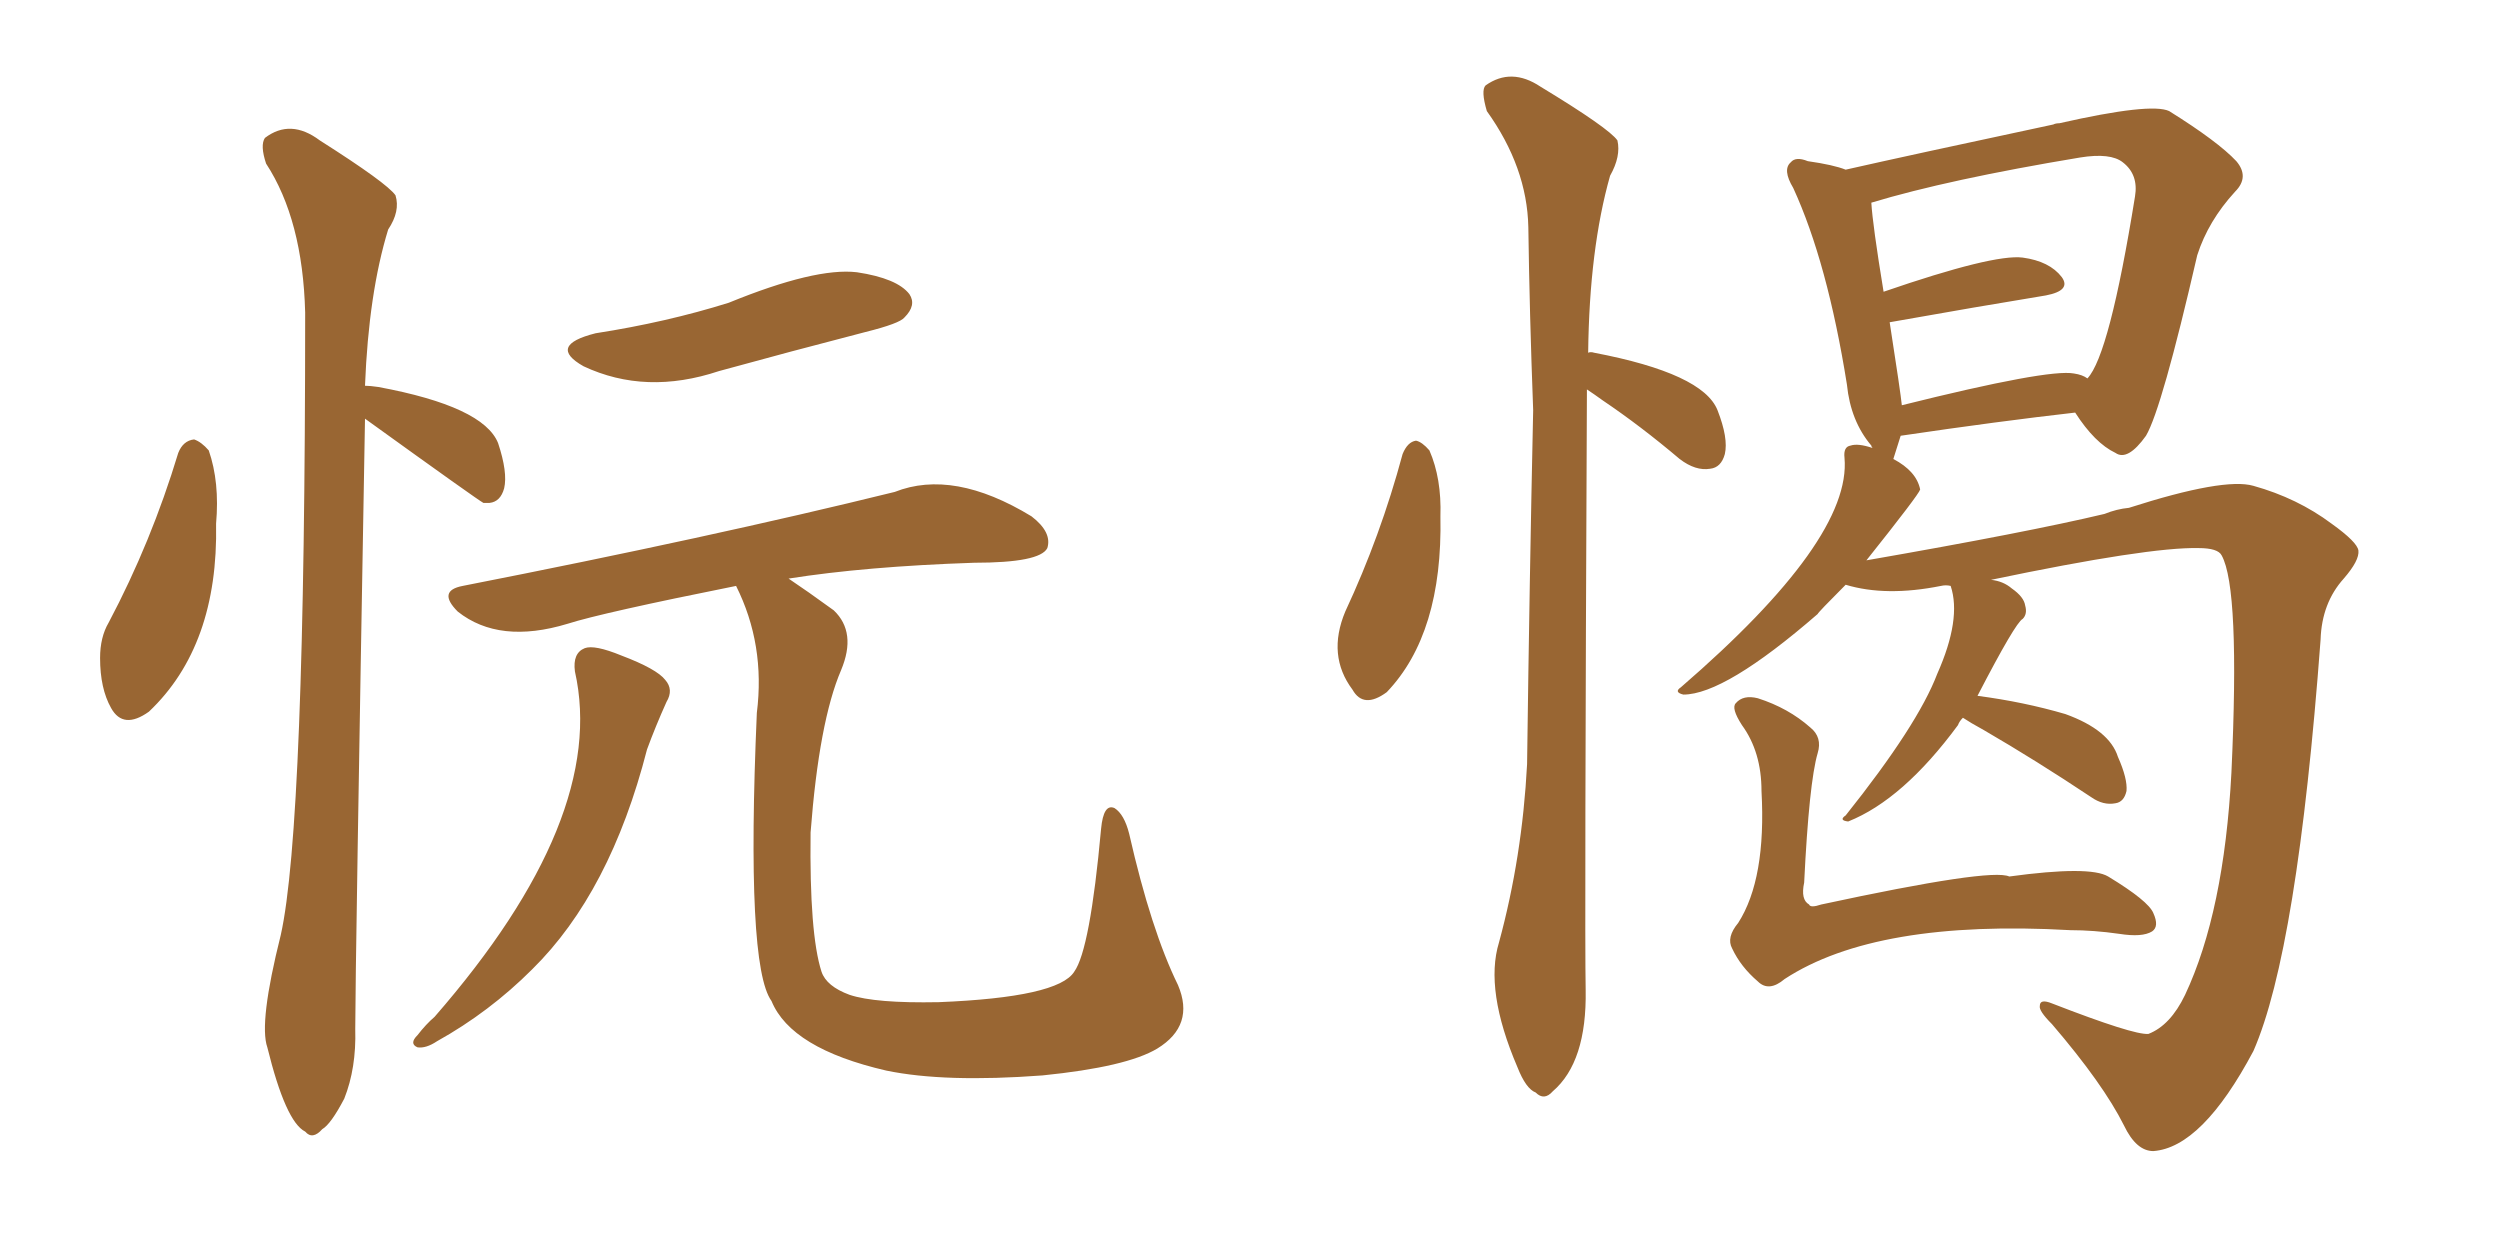 <svg xmlns="http://www.w3.org/2000/svg" xmlns:xlink="http://www.w3.org/1999/xlink" width="300" height="150"><path fill="#996633" padding="10" d="M71.48 39.99L71.48 39.99Q79.98 38.67 87.45 36.33L87.45 36.33Q97.85 32.08 102.83 32.67L102.83 32.67Q107.67 33.40 109.13 35.30L109.13 35.30Q110.01 36.62 108.54 38.09L108.54 38.09Q107.96 38.82 103.86 39.84L103.86 39.84Q94.78 42.19 86.28 44.53L86.28 44.53Q77.49 47.46 70.02 43.95L70.02 43.95Q65.63 41.46 71.48 39.99ZM68.99 80.57L68.99 80.57Q68.70 78.37 70.17 77.78L70.17 77.78Q71.34 77.34 74.56 78.66L74.56 78.66Q78.81 80.27 79.83 81.59L79.83 81.59Q80.86 82.76 79.98 84.23L79.98 84.23Q78.66 87.16 77.64 89.94L77.64 89.94Q73.24 107.08 63.87 116.31L63.87 116.31Q58.74 121.44 52.44 124.95L52.44 124.95Q51.12 125.83 50.10 125.68L50.10 125.68Q49.07 125.24 50.10 124.22L50.10 124.22Q51.12 122.90 52.15 122.02L52.15 122.02Q72.95 98.14 68.99 80.57ZM88.33 70.31L88.33 70.31Q72.22 73.54 68.12 74.85L68.12 74.85Q59.91 77.34 54.93 73.39L54.93 73.39Q52.44 70.90 55.52 70.31L55.52 70.31Q85.40 64.45 107.37 59.03L107.37 59.03Q114.40 56.25 123.78 61.96L123.78 61.96Q126.27 63.87 125.68 65.77L125.68 65.77Q124.80 67.53 116.89 67.53L116.89 67.53Q103.86 67.97 94.63 69.43L94.63 69.43Q96.83 70.90 100.05 73.24L100.05 73.24Q102.83 75.88 100.93 80.42L100.93 80.42Q98.29 86.57 97.27 99.90L97.27 99.90Q97.12 112.06 98.58 116.60L98.58 116.60Q99.17 118.36 101.95 119.38L101.95 119.38Q105.03 120.41 112.65 120.26L112.65 120.26Q127.00 119.68 128.91 116.60L128.91 116.60Q130.81 113.96 132.13 99.46L132.13 99.46Q132.42 96.39 133.74 96.97L133.74 96.97Q134.91 97.71 135.50 100.05L135.50 100.05Q138.13 111.62 141.36 118.21L141.36 118.21Q143.41 123.05 138.87 125.83L138.87 125.83Q135.21 128.03 125.10 129.05L125.10 129.05Q113.38 129.93 106.35 128.47L106.35 128.47Q94.92 125.83 92.58 120.12L92.58 120.12Q89.50 115.87 90.82 85.55L90.82 85.55Q91.85 77.34 88.33 70.31ZM21.39 54.35L21.39 54.35Q21.97 52.88 23.29 52.73L23.29 52.73Q24.17 53.03 25.05 54.05L25.05 54.05Q26.37 57.86 25.93 62.84L25.93 62.84Q26.22 77.49 17.87 85.40L17.87 85.40Q14.79 87.60 13.33 84.96L13.33 84.96Q12.01 82.62 12.01 78.96L12.01 78.96Q12.01 76.46 13.04 74.71L13.04 74.71Q18.16 65.04 21.39 54.35ZM43.80 50.24L43.80 50.24L43.80 50.24Q42.63 116.46 42.63 123.49L42.63 123.49Q42.77 128.17 41.31 131.84L41.31 131.84Q39.70 134.91 38.67 135.50L38.67 135.50Q37.50 136.82 36.62 135.79L36.62 135.79Q34.28 134.62 32.08 125.68L32.08 125.68Q31.05 122.75 33.69 112.21L33.69 112.21Q36.62 99.17 36.62 37.50L36.62 37.50Q36.33 26.37 31.93 19.63L31.93 19.63Q31.20 17.43 31.79 16.55L31.79 16.55Q34.86 14.21 38.38 16.85L38.38 16.85Q46.44 21.97 47.46 23.44L47.46 23.44Q48.05 25.34 46.58 27.54L46.58 27.54Q44.24 35.16 43.80 46.29L43.80 46.29Q44.38 46.29 45.41 46.44L45.41 46.44Q58.01 48.78 59.77 53.17L59.77 53.17Q60.94 56.69 60.50 58.59L60.50 58.59Q60.06 60.21 58.74 60.35L58.74 60.35Q58.15 60.35 58.01 60.35L58.01 60.35Q57.42 60.06 43.80 50.24ZM168.31 54.49L168.31 54.49Q168.90 53.03 169.92 52.88L169.92 52.88Q170.65 53.03 171.53 54.05L171.53 54.05Q173.00 57.42 172.85 61.96L172.85 61.96Q173.14 76.03 166.41 83.06L166.41 83.06Q163.62 85.11 162.30 82.76L162.30 82.76Q159.23 78.66 161.43 73.39L161.43 73.39Q165.67 64.31 168.31 54.49ZM190.43 46.73L190.43 46.73Q190.14 111.62 190.28 118.80L190.28 118.80Q190.43 127.44 186.33 130.96L186.33 130.96Q185.30 132.13 184.28 131.10L184.28 131.10Q183.11 130.66 182.08 128.03L182.08 128.03Q178.13 118.80 179.88 113.09L179.88 113.09Q182.67 102.83 183.25 91.70L183.25 91.70Q183.54 69.58 183.98 49.22L183.98 49.22Q183.54 37.50 183.40 27.25L183.40 27.25Q183.25 20.07 178.42 13.33L178.42 13.33Q177.69 10.84 178.27 10.25L178.27 10.25Q181.35 8.06 184.86 10.40L184.86 10.40Q193.07 15.38 194.09 16.85L194.09 16.85Q194.53 18.75 193.21 21.09L193.21 21.09Q190.72 29.88 190.58 42.33L190.58 42.33Q190.87 42.19 191.31 42.33L191.31 42.33Q204.35 44.82 206.10 49.22L206.10 49.22Q207.42 52.59 206.98 54.49L206.98 54.49Q206.54 56.10 205.22 56.25L205.22 56.25Q203.47 56.54 201.56 55.08L201.56 55.08Q196.88 51.12 192.33 48.05L192.33 48.05Q191.31 47.31 190.43 46.73ZM235.55 86.13L235.55 86.13Q235.11 86.57 234.96 87.01L234.96 87.01Q228.37 95.95 221.78 98.58L221.78 98.58Q220.61 98.44 221.48 97.85L221.48 97.85Q230.13 87.01 232.47 80.86L232.47 80.86Q235.40 74.27 234.08 70.31L234.08 70.31Q233.50 70.17 232.91 70.31L232.91 70.31Q226.32 71.63 221.48 70.17L221.48 70.17Q218.12 73.54 218.12 73.68L218.12 73.68Q206.98 83.35 202.00 83.35L202.00 83.35Q200.83 83.06 201.71 82.47L201.71 82.47Q222.22 64.75 221.34 54.93L221.34 54.93Q221.19 53.61 222.07 53.47L222.07 53.47Q222.95 53.17 224.71 53.76L224.71 53.76Q224.56 53.61 224.56 53.47L224.56 53.47Q222.07 50.54 221.63 46.14L221.63 46.14Q219.29 31.49 215.19 22.56L215.19 22.56Q213.87 20.36 214.89 19.48L214.89 19.48Q215.48 18.75 216.94 19.34L216.94 19.34Q220.02 19.78 221.48 20.36L221.48 20.36Q229.25 18.60 246.39 14.94L246.39 14.94Q246.68 14.79 247.12 14.79L247.12 14.79Q258.11 12.30 260.30 13.33L260.30 13.33Q266.16 16.99 268.36 19.34L268.36 19.34Q269.97 21.24 268.21 23.00L268.21 23.00Q264.99 26.51 263.67 30.62L263.67 30.62Q259.42 49.07 257.52 52.29L257.52 52.29Q255.32 55.37 253.86 54.35L253.86 54.35Q251.37 53.17 249.02 49.51L249.02 49.51Q239.94 50.54 228.08 52.29L228.08 52.29Q227.34 54.64 227.20 55.08L227.20 55.08Q229.98 56.54 230.42 58.74L230.42 58.74Q230.27 59.33 223.97 67.24L223.97 67.24Q243.31 63.87 252.54 61.67L252.54 61.67Q254.00 61.08 255.47 60.94L255.47 60.94Q266.89 57.28 270.41 58.30L270.41 58.30Q275.68 59.77 279.79 62.84L279.79 62.84Q282.86 65.04 283.01 66.06L283.01 66.06Q283.15 67.24 281.25 69.43L281.25 69.43Q278.61 72.36 278.47 76.76L278.47 76.76Q275.68 114.11 270.41 126.12L270.41 126.12Q264.26 137.70 258.40 138.13L258.40 138.13Q256.35 138.13 254.88 135.06L254.88 135.06Q252.39 130.08 246.24 122.90L246.24 122.90Q244.63 121.29 244.78 120.70L244.78 120.70Q244.78 119.82 246.24 120.41L246.24 120.41Q256.05 124.22 257.81 124.07L257.81 124.07Q260.45 123.05 262.21 119.38L262.21 119.38Q266.89 109.42 267.77 92.72L267.77 92.72Q268.80 70.61 266.60 66.65L266.60 66.65Q266.16 65.77 263.82 65.77L263.82 65.77Q257.81 65.63 238.92 69.58L238.92 69.58Q240.38 69.73 241.41 70.61L241.41 70.61Q242.87 71.63 243.02 72.66L243.02 72.66Q243.31 73.68 242.72 74.27L242.72 74.27Q241.85 74.71 237.30 83.50L237.30 83.50Q242.87 84.23 247.85 85.69L247.85 85.69Q253.13 87.60 254.15 90.82L254.15 90.82Q255.32 93.46 255.18 94.92L255.18 94.92Q254.88 96.24 253.86 96.39L253.86 96.39Q252.39 96.68 250.93 95.65L250.93 95.65Q244.34 91.26 238.04 87.60L238.04 87.60Q236.43 86.72 235.55 86.13ZM248.88 44.82L248.88 44.82Q249.90 44.97 250.49 45.41L250.49 45.41Q253.13 42.63 256.20 23.58L256.20 23.58Q256.64 20.95 254.74 19.48L254.74 19.48Q253.27 18.31 249.61 18.90L249.61 18.90Q233.79 21.53 224.56 24.32L224.56 24.32Q224.71 26.95 226.03 35.01L226.03 35.01Q239.21 30.47 242.72 30.91L242.72 30.91Q245.95 31.35 247.41 33.25L247.41 33.25Q248.58 34.86 245.51 35.45L245.51 35.45Q237.45 36.77 226.76 38.67L226.76 38.67Q228.08 47.17 228.22 48.63L228.22 48.63Q245.80 44.24 248.88 44.82ZM218.12 90.38L218.12 90.38L218.12 90.38Q217.09 93.90 216.50 105.91L216.50 105.91Q216.06 107.96 217.09 108.54L217.09 108.54Q217.24 108.98 218.55 108.54L218.55 108.54Q238.92 104.15 241.11 105.18L241.11 105.18Q250.78 103.86 252.98 105.18L252.98 105.18Q257.81 108.11 258.40 109.57L258.40 109.57Q259.13 111.18 258.25 111.77L258.25 111.77Q257.08 112.50 254.30 112.06L254.30 112.06Q251.22 111.62 248.44 111.62L248.44 111.62Q225.15 110.30 214.16 117.48L214.16 117.48Q212.26 119.09 210.94 117.77L210.94 117.77Q208.89 116.02 207.86 113.82L207.86 113.82Q207.13 112.50 208.59 110.74L208.59 110.74Q211.96 105.47 211.38 94.92L211.38 94.92Q211.38 90.23 209.03 87.01L209.03 87.01Q207.71 84.96 208.30 84.38L208.30 84.38Q209.18 83.35 210.94 83.79L210.94 83.79Q214.60 84.96 217.24 87.30L217.24 87.30Q218.70 88.48 218.12 90.38Z"/></svg>